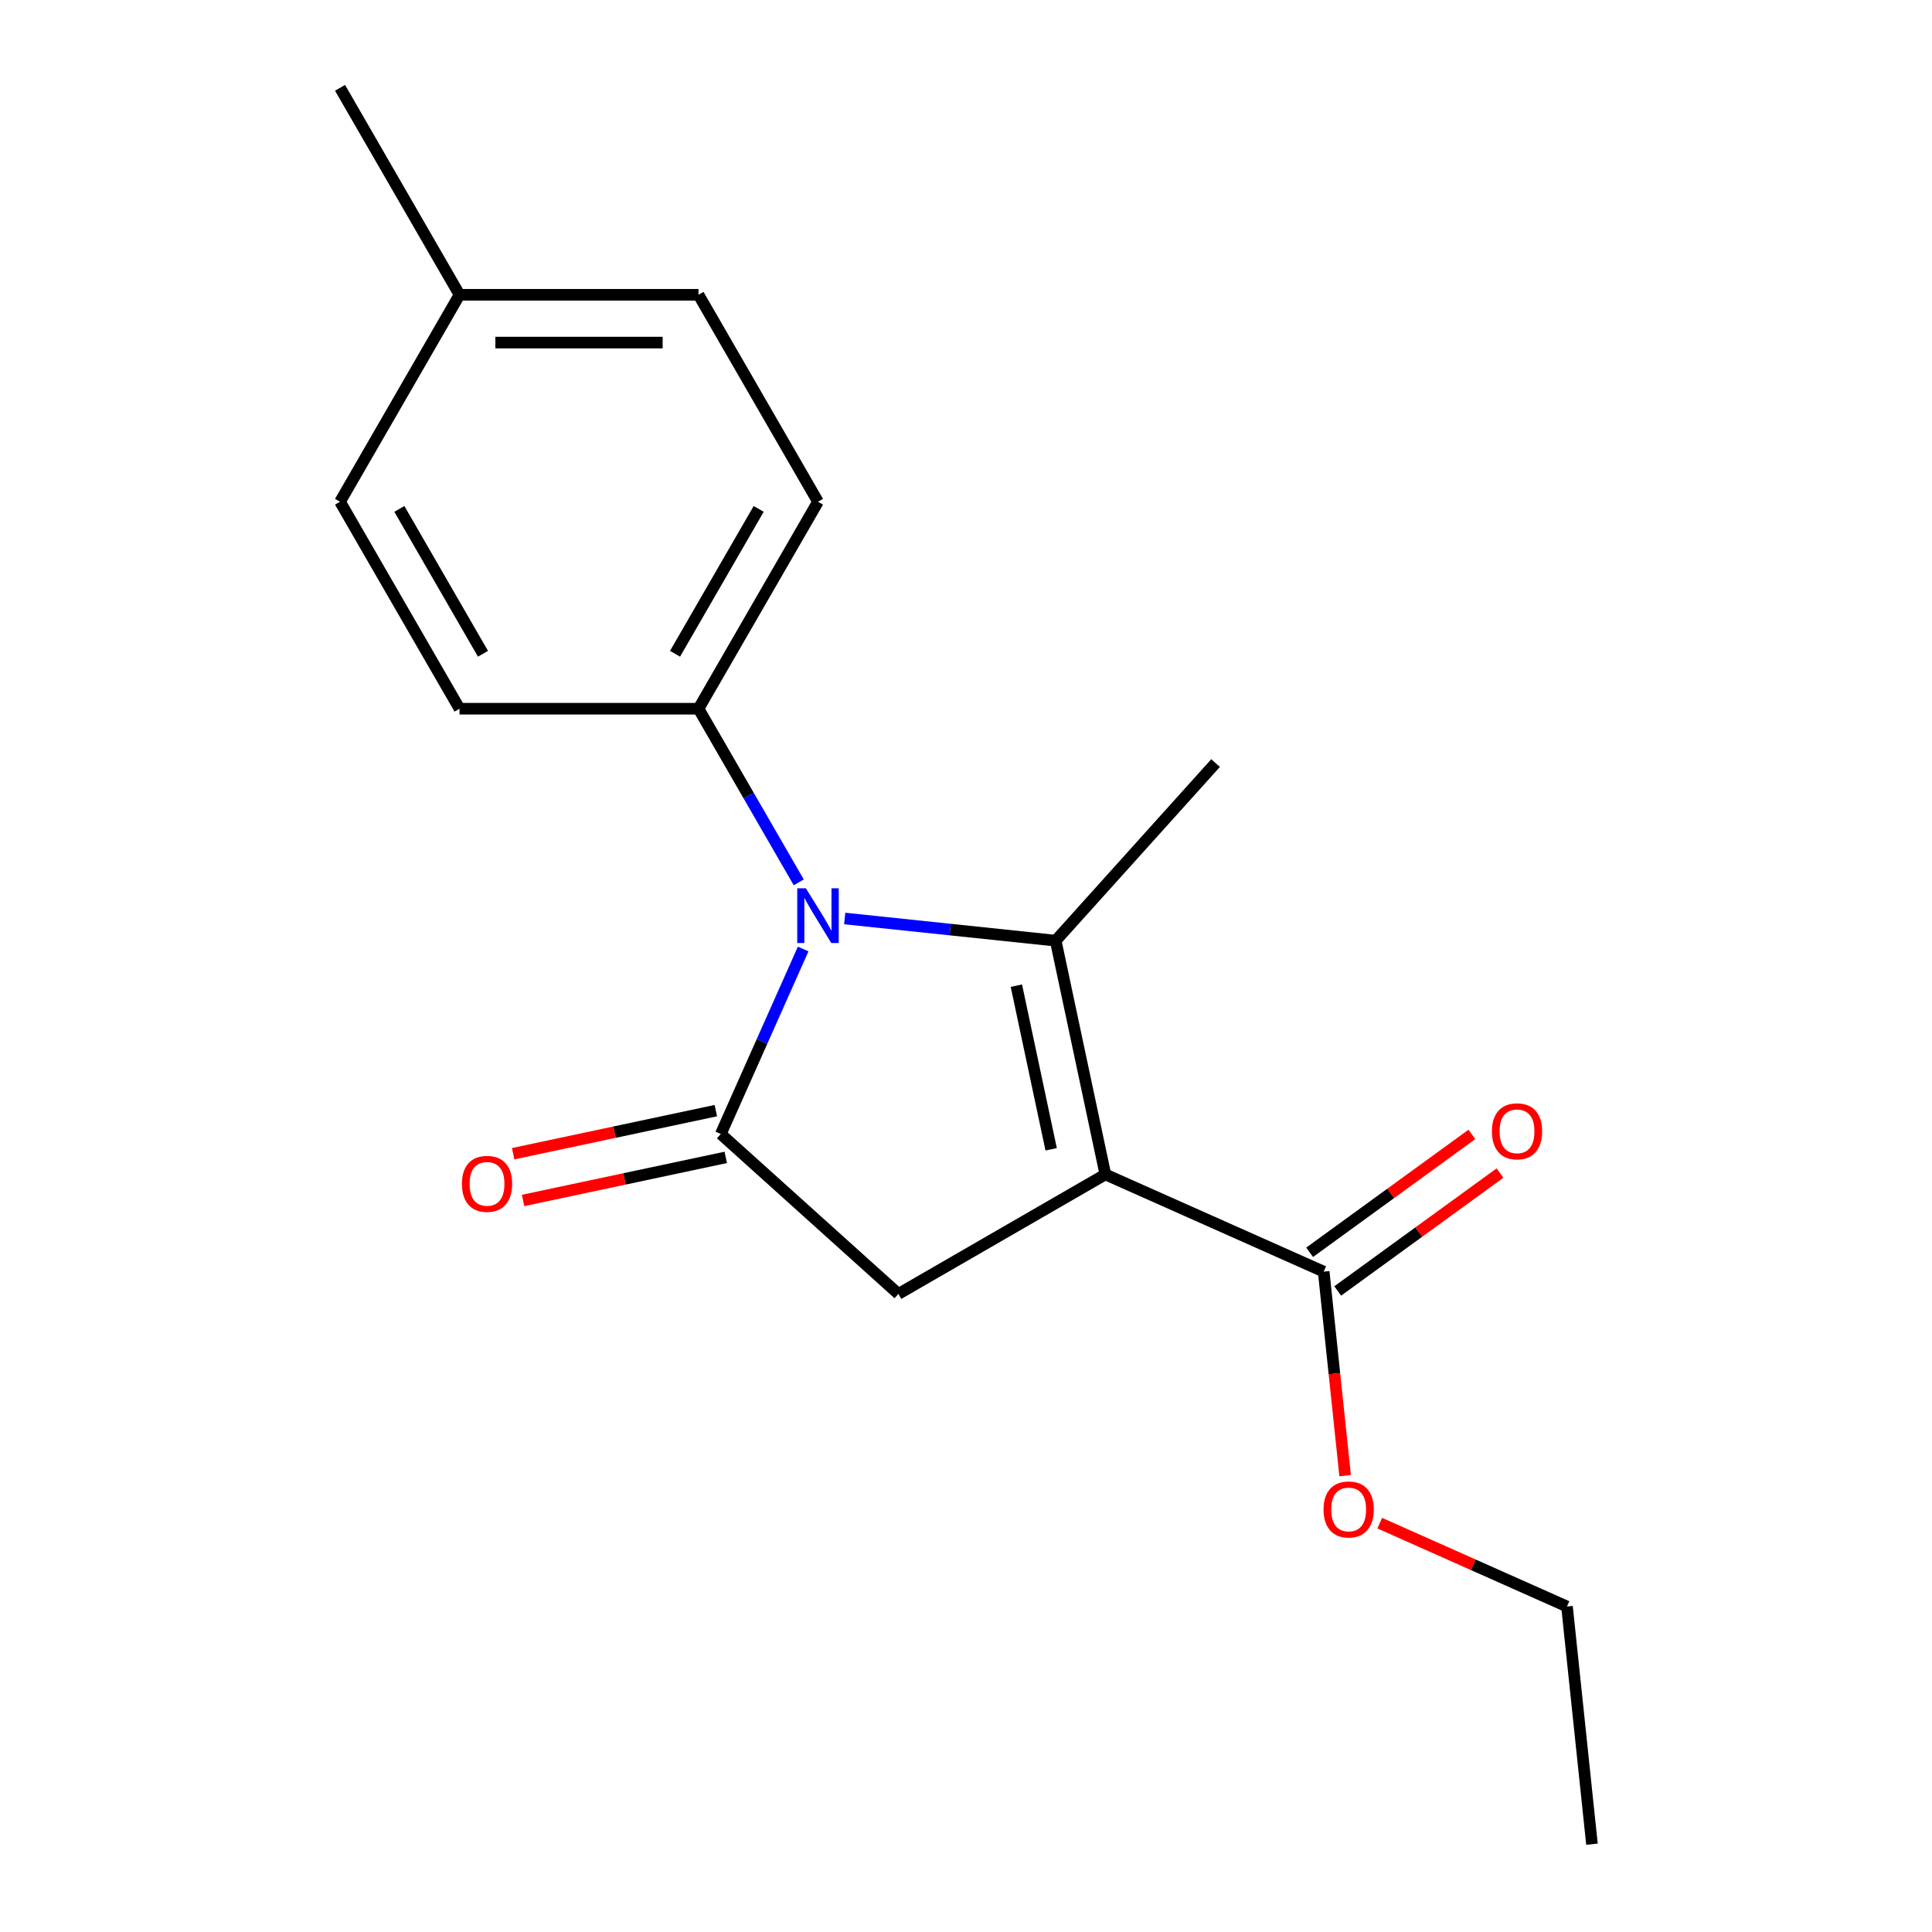 <?xml version='1.0' encoding='iso-8859-1'?>
<svg version='1.1' baseProfile='full'
              xmlns='http://www.w3.org/2000/svg'
                      xmlns:rdkit='http://www.rdkit.org/xml'
                      xmlns:xlink='http://www.w3.org/1999/xlink'
                  xml:space='preserve'
width='1000px' height='1000px' viewBox='0 0 1000 1000'>
<!-- END OF HEADER -->
<rect style='opacity:1.0;fill:#FFFFFF;stroke:none' width='1000' height='1000' x='0' y='0'> </rect>
<path class='bond-0' d='M 572.133,607.881 L 546.415,486.886' style='fill:none;fill-rule:evenodd;stroke:#000000;stroke-width:6px;stroke-linecap:butt;stroke-linejoin:miter;stroke-opacity:1' />
<path class='bond-0' d='M 544.077,594.875 L 526.074,510.179' style='fill:none;fill-rule:evenodd;stroke:#000000;stroke-width:6px;stroke-linecap:butt;stroke-linejoin:miter;stroke-opacity:1' />
<path class='bond-3' d='M 572.133,607.881 L 465.008,669.729' style='fill:none;fill-rule:evenodd;stroke:#000000;stroke-width:6px;stroke-linecap:butt;stroke-linejoin:miter;stroke-opacity:1' />
<path class='bond-4' d='M 572.133,607.881 L 685.137,658.193' style='fill:none;fill-rule:evenodd;stroke:#000000;stroke-width:6px;stroke-linecap:butt;stroke-linejoin:miter;stroke-opacity:1' />
<path class='bond-1' d='M 546.415,486.886 L 491.821,481.148' style='fill:none;fill-rule:evenodd;stroke:#000000;stroke-width:6px;stroke-linecap:butt;stroke-linejoin:miter;stroke-opacity:1' />
<path class='bond-1' d='M 491.821,481.148 L 437.228,475.41' style='fill:none;fill-rule:evenodd;stroke:#0000FF;stroke-width:6px;stroke-linecap:butt;stroke-linejoin:miter;stroke-opacity:1' />
<path class='bond-10' d='M 546.415,486.886 L 629.185,394.961' style='fill:none;fill-rule:evenodd;stroke:#000000;stroke-width:6px;stroke-linecap:butt;stroke-linejoin:miter;stroke-opacity:1' />
<path class='bond-5' d='M 413.434,456.704 L 387.49,411.767' style='fill:none;fill-rule:evenodd;stroke:#0000FF;stroke-width:6px;stroke-linecap:butt;stroke-linejoin:miter;stroke-opacity:1' />
<path class='bond-5' d='M 387.49,411.767 L 361.546,366.831' style='fill:none;fill-rule:evenodd;stroke:#000000;stroke-width:6px;stroke-linecap:butt;stroke-linejoin:miter;stroke-opacity:1' />
<path class='bond-18' d='M 415.714,491.208 L 394.398,539.084' style='fill:none;fill-rule:evenodd;stroke:#0000FF;stroke-width:6px;stroke-linecap:butt;stroke-linejoin:miter;stroke-opacity:1' />
<path class='bond-18' d='M 394.398,539.084 L 373.083,586.959' style='fill:none;fill-rule:evenodd;stroke:#000000;stroke-width:6px;stroke-linecap:butt;stroke-linejoin:miter;stroke-opacity:1' />
<path class='bond-2' d='M 373.083,586.959 L 465.008,669.729' style='fill:none;fill-rule:evenodd;stroke:#000000;stroke-width:6px;stroke-linecap:butt;stroke-linejoin:miter;stroke-opacity:1' />
<path class='bond-6' d='M 370.511,574.86 L 318.06,586.009' style='fill:none;fill-rule:evenodd;stroke:#000000;stroke-width:6px;stroke-linecap:butt;stroke-linejoin:miter;stroke-opacity:1' />
<path class='bond-6' d='M 318.06,586.009 L 265.609,597.158' style='fill:none;fill-rule:evenodd;stroke:#FF0000;stroke-width:6px;stroke-linecap:butt;stroke-linejoin:miter;stroke-opacity:1' />
<path class='bond-6' d='M 375.655,599.059 L 323.204,610.208' style='fill:none;fill-rule:evenodd;stroke:#000000;stroke-width:6px;stroke-linecap:butt;stroke-linejoin:miter;stroke-opacity:1' />
<path class='bond-6' d='M 323.204,610.208 L 270.752,621.357' style='fill:none;fill-rule:evenodd;stroke:#FF0000;stroke-width:6px;stroke-linecap:butt;stroke-linejoin:miter;stroke-opacity:1' />
<path class='bond-7' d='M 692.408,668.2 L 734.398,637.692' style='fill:none;fill-rule:evenodd;stroke:#000000;stroke-width:6px;stroke-linecap:butt;stroke-linejoin:miter;stroke-opacity:1' />
<path class='bond-7' d='M 734.398,637.692 L 776.389,607.184' style='fill:none;fill-rule:evenodd;stroke:#FF0000;stroke-width:6px;stroke-linecap:butt;stroke-linejoin:miter;stroke-opacity:1' />
<path class='bond-7' d='M 677.866,648.186 L 719.857,617.678' style='fill:none;fill-rule:evenodd;stroke:#000000;stroke-width:6px;stroke-linecap:butt;stroke-linejoin:miter;stroke-opacity:1' />
<path class='bond-7' d='M 719.857,617.678 L 761.847,587.17' style='fill:none;fill-rule:evenodd;stroke:#FF0000;stroke-width:6px;stroke-linecap:butt;stroke-linejoin:miter;stroke-opacity:1' />
<path class='bond-11' d='M 685.137,658.193 L 690.687,710.997' style='fill:none;fill-rule:evenodd;stroke:#000000;stroke-width:6px;stroke-linecap:butt;stroke-linejoin:miter;stroke-opacity:1' />
<path class='bond-11' d='M 690.687,710.997 L 696.237,763.801' style='fill:none;fill-rule:evenodd;stroke:#FF0000;stroke-width:6px;stroke-linecap:butt;stroke-linejoin:miter;stroke-opacity:1' />
<path class='bond-8' d='M 361.546,366.831 L 423.395,259.705' style='fill:none;fill-rule:evenodd;stroke:#000000;stroke-width:6px;stroke-linecap:butt;stroke-linejoin:miter;stroke-opacity:1' />
<path class='bond-8' d='M 349.399,338.392 L 392.693,263.404' style='fill:none;fill-rule:evenodd;stroke:#000000;stroke-width:6px;stroke-linecap:butt;stroke-linejoin:miter;stroke-opacity:1' />
<path class='bond-9' d='M 361.546,366.831 L 237.849,366.831' style='fill:none;fill-rule:evenodd;stroke:#000000;stroke-width:6px;stroke-linecap:butt;stroke-linejoin:miter;stroke-opacity:1' />
<path class='bond-13' d='M 423.395,259.705 L 361.546,152.58' style='fill:none;fill-rule:evenodd;stroke:#000000;stroke-width:6px;stroke-linecap:butt;stroke-linejoin:miter;stroke-opacity:1' />
<path class='bond-12' d='M 237.849,366.831 L 176,259.705' style='fill:none;fill-rule:evenodd;stroke:#000000;stroke-width:6px;stroke-linecap:butt;stroke-linejoin:miter;stroke-opacity:1' />
<path class='bond-12' d='M 249.996,338.392 L 206.702,263.404' style='fill:none;fill-rule:evenodd;stroke:#000000;stroke-width:6px;stroke-linecap:butt;stroke-linejoin:miter;stroke-opacity:1' />
<path class='bond-15' d='M 714.159,788.378 L 762.615,809.952' style='fill:none;fill-rule:evenodd;stroke:#FF0000;stroke-width:6px;stroke-linecap:butt;stroke-linejoin:miter;stroke-opacity:1' />
<path class='bond-15' d='M 762.615,809.952 L 811.07,831.525' style='fill:none;fill-rule:evenodd;stroke:#000000;stroke-width:6px;stroke-linecap:butt;stroke-linejoin:miter;stroke-opacity:1' />
<path class='bond-14' d='M 176,259.705 L 237.849,152.58' style='fill:none;fill-rule:evenodd;stroke:#000000;stroke-width:6px;stroke-linecap:butt;stroke-linejoin:miter;stroke-opacity:1' />
<path class='bond-19' d='M 361.546,152.58 L 237.849,152.58' style='fill:none;fill-rule:evenodd;stroke:#000000;stroke-width:6px;stroke-linecap:butt;stroke-linejoin:miter;stroke-opacity:1' />
<path class='bond-19' d='M 342.992,177.319 L 256.403,177.319' style='fill:none;fill-rule:evenodd;stroke:#000000;stroke-width:6px;stroke-linecap:butt;stroke-linejoin:miter;stroke-opacity:1' />
<path class='bond-16' d='M 237.849,152.58 L 176,45.455' style='fill:none;fill-rule:evenodd;stroke:#000000;stroke-width:6px;stroke-linecap:butt;stroke-linejoin:miter;stroke-opacity:1' />
<path class='bond-17' d='M 811.07,831.525 L 824,954.545' style='fill:none;fill-rule:evenodd;stroke:#000000;stroke-width:6px;stroke-linecap:butt;stroke-linejoin:miter;stroke-opacity:1' />
<path  class='atom-2' d='M 417.135 459.796
L 426.415 474.796
Q 427.335 476.276, 428.815 478.956
Q 430.295 481.636, 430.375 481.796
L 430.375 459.796
L 434.135 459.796
L 434.135 488.116
L 430.255 488.116
L 420.295 471.716
Q 419.135 469.796, 417.895 467.596
Q 416.695 465.396, 416.335 464.716
L 416.335 488.116
L 412.655 488.116
L 412.655 459.796
L 417.135 459.796
' fill='#0000FF'/>
<path  class='atom-7' d='M 239.088 612.758
Q 239.088 605.958, 242.448 602.158
Q 245.808 598.358, 252.088 598.358
Q 258.368 598.358, 261.728 602.158
Q 265.088 605.958, 265.088 612.758
Q 265.088 619.638, 261.688 623.558
Q 258.288 627.438, 252.088 627.438
Q 245.848 627.438, 242.448 623.558
Q 239.088 619.678, 239.088 612.758
M 252.088 624.238
Q 256.408 624.238, 258.728 621.358
Q 261.088 618.438, 261.088 612.758
Q 261.088 607.198, 258.728 604.398
Q 256.408 601.558, 252.088 601.558
Q 247.768 601.558, 245.408 604.358
Q 243.088 607.158, 243.088 612.758
Q 243.088 618.478, 245.408 621.358
Q 247.768 624.238, 252.088 624.238
' fill='#FF0000'/>
<path  class='atom-8' d='M 772.21 585.565
Q 772.21 578.765, 775.57 574.965
Q 778.93 571.165, 785.21 571.165
Q 791.49 571.165, 794.85 574.965
Q 798.21 578.765, 798.21 585.565
Q 798.21 592.445, 794.81 596.365
Q 791.41 600.245, 785.21 600.245
Q 778.97 600.245, 775.57 596.365
Q 772.21 592.485, 772.21 585.565
M 785.21 597.045
Q 789.53 597.045, 791.85 594.165
Q 794.21 591.245, 794.21 585.565
Q 794.21 580.005, 791.85 577.205
Q 789.53 574.365, 785.21 574.365
Q 780.89 574.365, 778.53 577.165
Q 776.21 579.965, 776.21 585.565
Q 776.21 591.285, 778.53 594.165
Q 780.89 597.045, 785.21 597.045
' fill='#FF0000'/>
<path  class='atom-12' d='M 685.067 781.293
Q 685.067 774.493, 688.427 770.693
Q 691.787 766.893, 698.067 766.893
Q 704.347 766.893, 707.707 770.693
Q 711.067 774.493, 711.067 781.293
Q 711.067 788.173, 707.667 792.093
Q 704.267 795.973, 698.067 795.973
Q 691.827 795.973, 688.427 792.093
Q 685.067 788.213, 685.067 781.293
M 698.067 792.773
Q 702.387 792.773, 704.707 789.893
Q 707.067 786.973, 707.067 781.293
Q 707.067 775.733, 704.707 772.933
Q 702.387 770.093, 698.067 770.093
Q 693.747 770.093, 691.387 772.893
Q 689.067 775.693, 689.067 781.293
Q 689.067 787.013, 691.387 789.893
Q 693.747 792.773, 698.067 792.773
' fill='#FF0000'/>
</svg>
